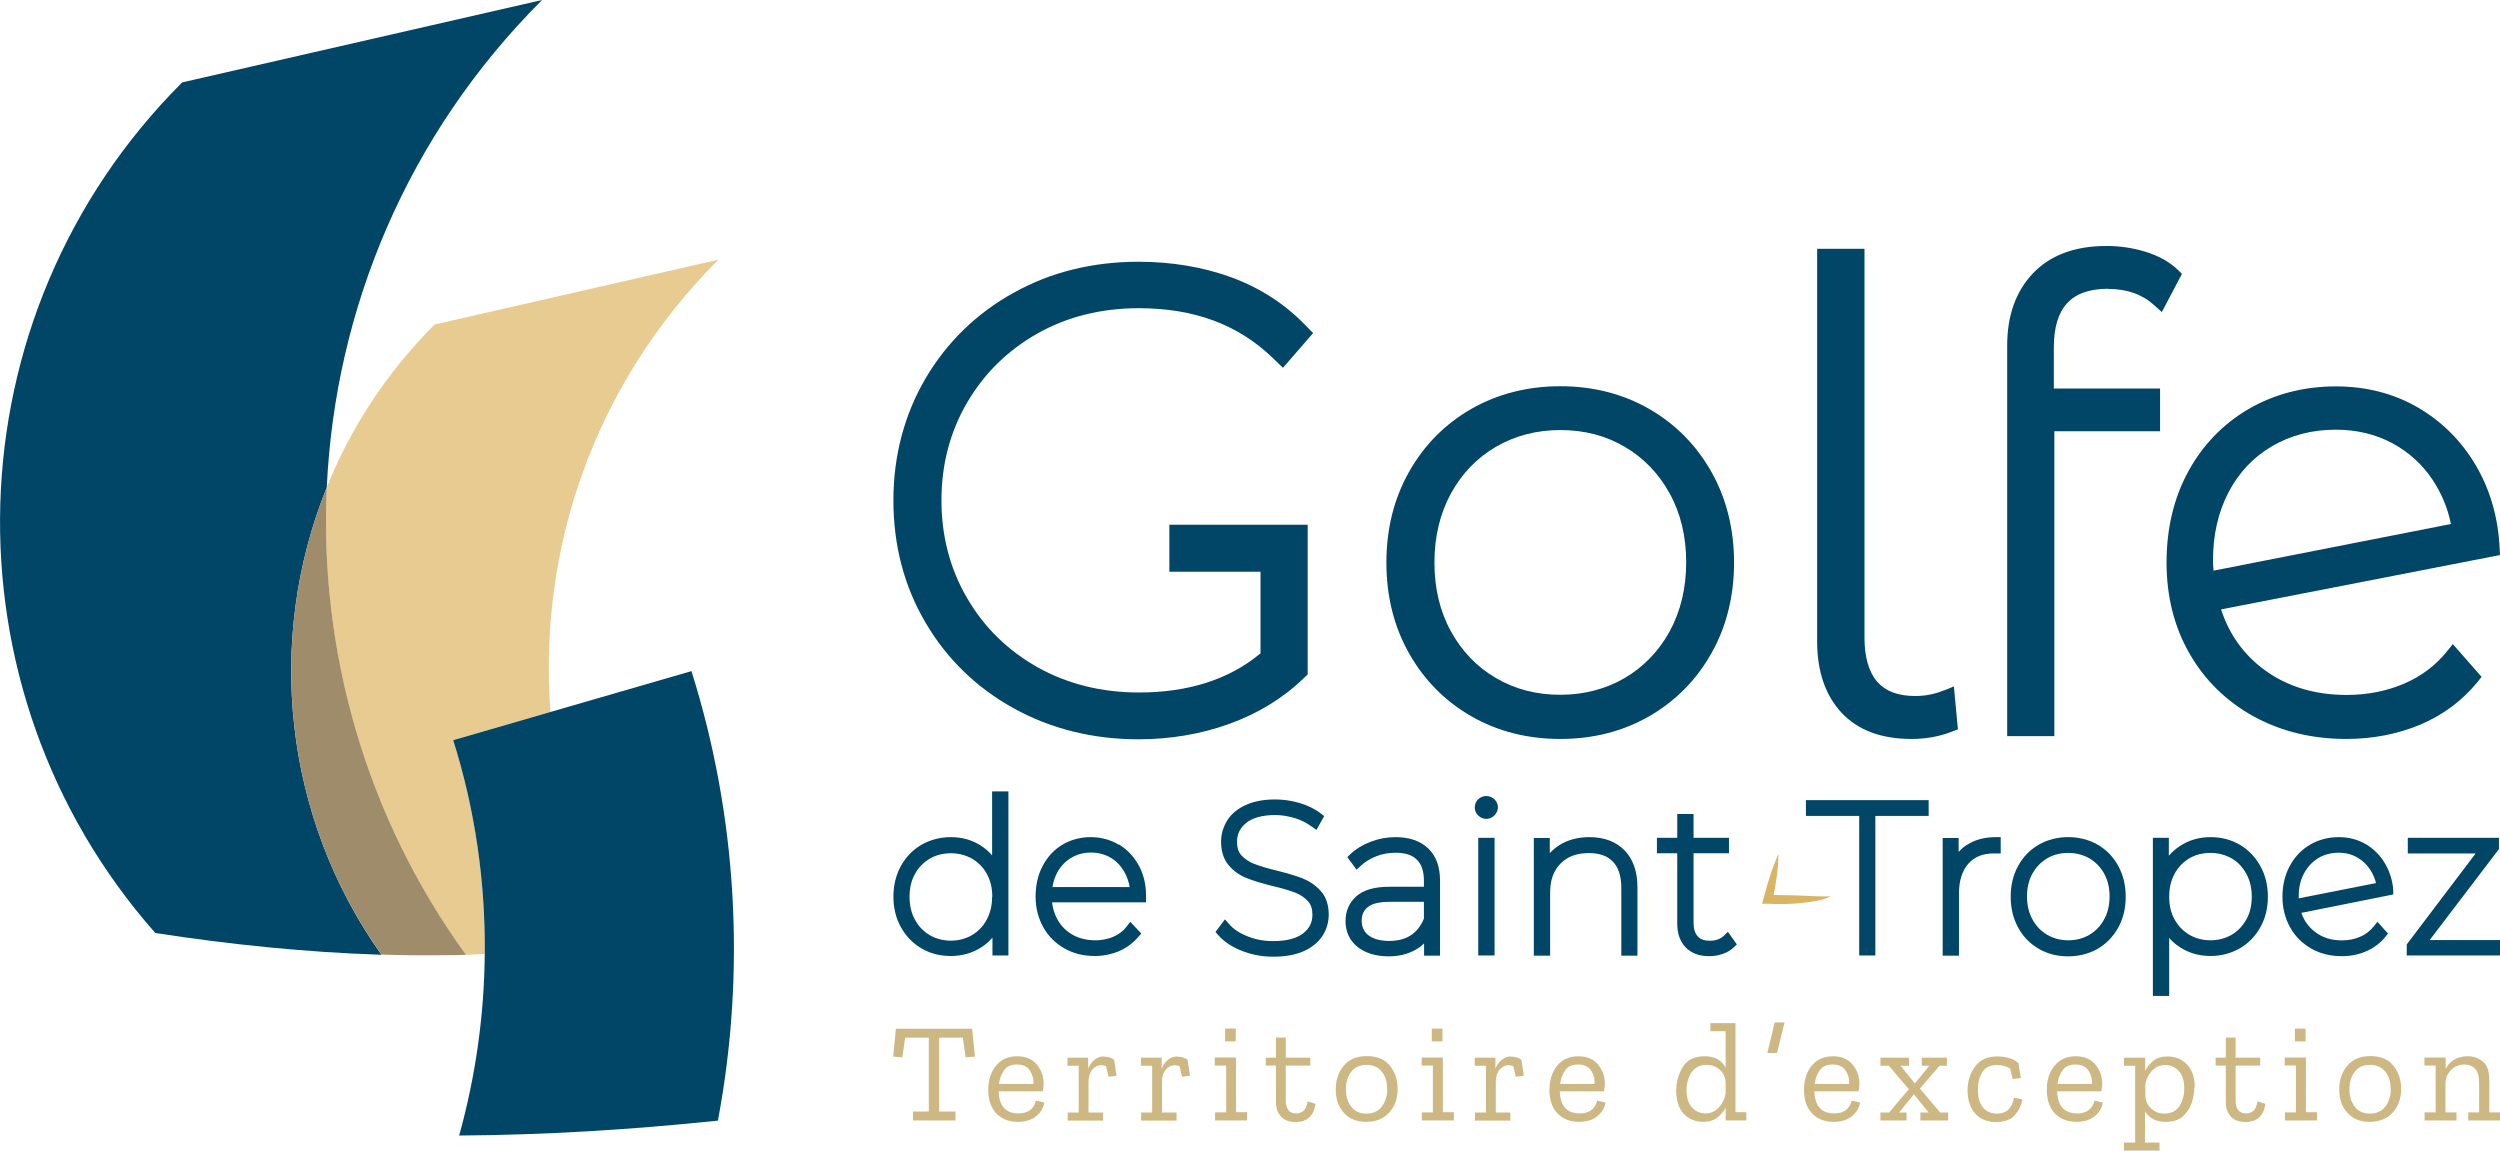 <?xml version="1.0" encoding="UTF-8"?>
<svg id="Calque_1" data-name="Calque 1" xmlns="http://www.w3.org/2000/svg" viewBox="0 0 142.6 65.63">
  <defs>
    <style>
      .cls-1 {
        fill: #9e8c6b;
      }

      .cls-2 {
        fill: #d9b464;
      }

      .cls-3 {
        fill: #014567;
      }

      .cls-4 {
        fill: #cdb783;
      }

      .cls-5 {
        fill: #e7cb90;
      }
    </style>
  </defs>
  <path class="cls-3" d="m18.64,27.79c.47-10.11,4.56-20.08,12.28-27.79-6.84,1.57-13.69,3.13-20.53,4.7-13.32,13.32-13.83,34.59-1.53,48.52,4.3.66,8.59,1.1,12.9,1.24-5.59-7.86-6.63-17.97-3.12-26.66"/>
  <path class="cls-5" d="m25.85,42.22c1.85-.54,3.7-1.07,5.55-1.61-.71-9.24,2.46-18.68,9.58-25.8-5.4,1.24-10.79,2.47-16.19,3.7-2.74,2.74-4.79,5.91-6.15,9.28-.44,9.33,2.2,18.77,7.94,26.67.36-.01.71-.03,1.07-.05.04-4.12-.55-8.25-1.8-12.2"/>
  <path class="cls-1" d="m18.64,27.79c-3.51,8.7-2.47,18.8,3.12,26.66.63.02,1.25.03,1.88.04.75,0,1.51,0,2.26-.01.23,0,.46-.01.68-.02-5.73-7.9-8.37-17.35-7.94-26.67"/>
  <path class="cls-3" d="m39.44,38.28c-2.68.78-5.36,1.55-8.04,2.33-1.85.54-3.7,1.07-5.55,1.61,1.25,3.95,1.84,8.08,1.8,12.2-.03,3.49-.52,6.97-1.46,10.35,4.88-.03,9.8-.33,14.76-.85,1.6-8.5,1.1-17.36-1.51-25.64"/>
  <polygon class="cls-4" points="55.61 60.27 55.08 60.31 54.92 59.19 53.57 59.19 53.57 63.4 54.5 63.4 54.5 63.91 52.08 63.91 52.08 63.4 52.98 63.4 52.98 59.19 51.63 59.19 51.47 60.31 50.95 60.27 51.1 58.68 55.45 58.68 55.61 60.27"/>
  <path class="cls-4" d="m59.57,62.88c-.05.31-.2.57-.46.78-.26.22-.61.33-1.05.33-.51,0-.91-.16-1.22-.47-.31-.32-.47-.77-.47-1.35s.15-1.02.44-1.38c.29-.36.7-.54,1.2-.54s.87.16,1.13.47c.26.31.39.68.39,1.1,0,.14-.02.28-.05.43h-2.52c.03.84.41,1.26,1.14,1.26.28,0,.51-.07.67-.2.16-.13.27-.31.32-.53l.48.11Zm-.63-1.05c.03-.27-.04-.52-.19-.76-.15-.24-.4-.35-.75-.35s-.58.11-.73.33c-.16.22-.25.48-.29.78h1.97Z"/>
  <path class="cls-4" d="m62.94,60.27c.26,0,.46.06.61.19l.14.9-.46.06-.14-.61c-.09-.03-.18-.05-.27-.05-.21,0-.38.09-.52.26-.14.17-.21.4-.21.68v1.76h.83v.46h-2.02v-.46h.63v-2.67h-.64v-.46h1.18v.64c.07-.2.18-.37.34-.5.16-.14.34-.21.54-.21"/>
  <path class="cls-4" d="m67.13,60.27c.26,0,.46.06.61.19l.14.9-.46.06-.14-.61c-.09-.03-.18-.05-.27-.05-.21,0-.38.09-.52.26-.14.17-.21.4-.21.68v1.76h.83v.46h-2.02v-.46h.63v-2.67h-.64v-.46h1.18v.64c.07-.2.18-.37.34-.5.16-.14.34-.21.54-.21"/>
  <path class="cls-4" d="m71.13,63.91h-1.82v-.46h.63v-2.67h-.65v-.46h1.21v3.12h.63v.46Zm-1.25-5.24h.61v.73h-.61v-.73Z"/>
  <path class="cls-4" d="m75.04,62.95c-.1.7-.48,1.05-1.14,1.05-.36,0-.64-.1-.83-.31-.19-.2-.29-.48-.29-.83v-2.08h-.58v-.45h.58v-1.15h.56v1.15h1.4v.45h-1.4v2.01c0,.21.05.39.14.52.09.13.25.2.46.2.14,0,.27-.04.39-.13.12-.09.21-.27.26-.56l.43.14Z"/>
  <path class="cls-4" d="m79.72,62.12c0,.54-.16.99-.48,1.34-.32.35-.76.53-1.31.53s-.97-.17-1.28-.52c-.31-.34-.46-.79-.46-1.33s.15-.97.45-1.34c.3-.37.74-.56,1.32-.56s1.03.18,1.32.55c.3.37.44.81.44,1.32m-.6,0c0-.41-.1-.74-.31-.99-.21-.26-.5-.38-.87-.38s-.67.13-.87.4-.3.59-.3.99.1.72.3.99c.2.27.49.4.87.4s.67-.13.88-.4c.2-.26.31-.6.31-1"/>
  <path class="cls-4" d="m82.92,63.91h-1.82v-.46h.63v-2.67h-.64v-.46h1.21v3.12h.63v.46Zm-1.25-5.24h.61v.73h-.61v-.73Z"/>
  <path class="cls-4" d="m86.17,60.27c.26,0,.46.06.61.19l.14.9-.46.06-.14-.61c-.09-.03-.18-.05-.27-.05-.21,0-.38.09-.52.26-.14.17-.21.4-.21.68v1.76h.83v.46h-2.02v-.46h.63v-2.67h-.64v-.46h1.18v.64c.07-.2.18-.37.34-.5.16-.14.34-.21.54-.21"/>
  <path class="cls-4" d="m91.58,62.88c-.05.31-.2.57-.46.78-.26.22-.61.33-1.05.33-.51,0-.91-.16-1.22-.47-.31-.32-.47-.77-.47-1.35s.15-1.02.44-1.38c.29-.36.7-.54,1.2-.54s.87.16,1.13.47c.26.31.39.68.39,1.1,0,.14-.02.28-.05.43h-2.52c.03.84.41,1.26,1.14,1.26.28,0,.51-.07.67-.2.16-.13.27-.31.32-.53l.48.11Zm-.63-1.05c.03-.27-.04-.52-.19-.76-.15-.24-.41-.35-.75-.35s-.58.11-.73.33c-.16.22-.25.48-.29.78h1.97Z"/>
  <path class="cls-4" d="m99.61,63.91h-1.18v-.72c-.12.21-.28.4-.48.56-.21.16-.47.24-.8.24-.46,0-.83-.16-1.12-.47-.28-.31-.42-.75-.42-1.31,0-.48.12-.92.37-1.34.25-.41.66-.62,1.25-.62s.96.22,1.2.65v-2.08h-.87v-.46h1.43v5.08h.62v.46Zm-1.18-1.59v-.57c-.01-.3-.12-.54-.33-.73-.21-.19-.46-.28-.74-.28-.4,0-.69.15-.88.43-.18.29-.28.62-.28,1,0,.44.1.77.31,1,.21.23.47.34.78.34s.59-.13.8-.39c.21-.26.32-.52.34-.79"/>
  <polygon class="cls-4" points="100.81 60.06 101.23 58.32 101.79 58.32 101.36 60.06 100.81 60.06"/>
  <path class="cls-4" d="m106.1,62.88c-.05.31-.2.57-.46.78-.26.22-.61.33-1.05.33-.51,0-.91-.16-1.22-.47-.31-.32-.47-.77-.47-1.35s.15-1.02.44-1.38c.29-.36.7-.54,1.2-.54s.87.16,1.13.47c.26.31.39.68.39,1.1,0,.14-.02.28-.05.43h-2.52c.03.84.41,1.26,1.14,1.26.28,0,.51-.07.67-.2.16-.13.27-.31.32-.53l.48.11Zm-.63-1.05c.03-.27-.04-.52-.19-.76-.15-.24-.41-.35-.75-.35s-.58.11-.73.33c-.16.22-.25.48-.29.78h1.97Z"/>
  <polygon class="cls-4" points="111.12 63.91 109.54 63.91 109.54 63.46 110.01 63.46 109.17 62.42 108.32 63.46 108.75 63.46 108.75 63.91 107.26 63.91 107.26 63.46 107.75 63.46 108.88 62.13 107.74 60.79 107.26 60.79 107.26 60.33 108.89 60.33 108.89 60.79 108.41 60.79 109.22 61.8 110.05 60.79 109.62 60.79 109.62 60.33 111.05 60.33 111.05 60.79 110.63 60.79 109.51 62.09 110.67 63.46 111.12 63.46 111.12 63.91"/>
  <path class="cls-4" d="m115.36,62.71c-.05.31-.19.6-.42.88-.23.27-.6.41-1.09.41s-.89-.16-1.18-.48c-.29-.32-.44-.77-.44-1.34,0-.49.14-.94.42-1.33.28-.39.7-.59,1.26-.59.24,0,.45.03.65.08.2.05.39.15.57.29l.14.86-.47.06-.14-.6c-.21-.13-.47-.2-.77-.2-.38,0-.66.14-.82.41-.17.27-.25.6-.25.99,0,.43.09.77.28,1.01.19.24.46.36.81.36.54,0,.86-.3.97-.91l.48.1Z"/>
  <path class="cls-4" d="m119.95,62.88c-.05.31-.2.57-.46.78-.26.22-.61.33-1.05.33-.51,0-.91-.16-1.22-.47-.31-.32-.47-.77-.47-1.35s.15-1.02.44-1.38c.29-.36.7-.54,1.2-.54s.87.16,1.13.47c.26.31.39.68.39,1.1,0,.14-.02.28-.05.43h-2.52c.03.84.41,1.26,1.14,1.26.28,0,.51-.07.67-.2.16-.13.27-.31.32-.53l.48.11Zm-.63-1.05c.03-.27-.04-.52-.19-.76-.15-.24-.4-.35-.75-.35s-.58.11-.73.33c-.16.22-.25.48-.29.78h1.97Z"/>
  <path class="cls-4" d="m125.16,62.02c0,.32-.05.63-.16.93-.11.3-.28.55-.52.75-.24.2-.55.29-.95.29-.54,0-.94-.2-1.18-.6v1.78h.83v.46h-2.03v-.46h.64v-4.38h-.64v-.46h1.21v.75c.11-.21.26-.41.47-.57.2-.17.47-.25.81-.25.46,0,.83.16,1.12.47.29.31.43.74.43,1.3m-.6.05c0-.43-.11-.76-.31-.99-.21-.23-.47-.34-.78-.34s-.59.13-.8.38c-.21.26-.32.52-.33.79v.53c0,.3.1.55.31.76.21.2.46.31.76.31.4,0,.69-.14.88-.43.18-.29.27-.63.27-1.01"/>
  <path class="cls-4" d="m129.22,62.95c-.1.7-.48,1.05-1.14,1.05-.36,0-.64-.1-.83-.31-.19-.2-.29-.48-.29-.83v-2.08h-.58v-.45h.58v-1.15h.56v1.15h1.4v.45h-1.4v2.01c0,.21.05.39.14.52.09.13.25.2.46.2.14,0,.27-.04.39-.13.12-.09.21-.27.26-.56l.43.14Z"/>
  <path class="cls-4" d="m132.15,63.91h-1.82v-.46h.63v-2.67h-.64v-.46h1.21v3.12h.63v.46Zm-1.25-5.24h.61v.73h-.61v-.73Z"/>
  <path class="cls-4" d="m136.96,62.12c0,.54-.16.99-.48,1.34-.32.35-.76.53-1.31.53s-.97-.17-1.28-.52c-.31-.34-.46-.79-.46-1.33s.15-.97.45-1.34c.3-.37.74-.56,1.32-.56s1.03.18,1.32.55c.3.37.44.81.44,1.32m-.6,0c0-.41-.1-.74-.31-.99-.21-.26-.5-.38-.87-.38s-.67.13-.87.4c-.2.26-.3.59-.3.99s.1.72.3.99c.2.27.49.4.87.4s.67-.13.88-.4c.2-.26.31-.6.31-1"/>
  <path class="cls-4" d="m142.6,63.91h-1.81v-.46h.62v-1.67c0-.39-.08-.66-.23-.82-.16-.16-.35-.24-.6-.24-.32,0-.58.11-.78.32-.2.21-.3.46-.31.73v1.68h.63v.46h-1.82v-.46h.63v-2.67h-.64v-.46h1.21v.64c.26-.47.68-.71,1.26-.71.35,0,.64.11.88.32.24.21.35.56.35,1.04v1.84h.62v.46Z"/>
  <path class="cls-3" d="m56.59,48.79c-.18-.21-.39-.39-.63-.55-.51-.33-1.09-.49-1.73-.49-.6,0-1.16.15-1.66.43-.5.29-.9.7-1.18,1.21-.28.51-.43,1.1-.43,1.75s.14,1.23.43,1.75c.29.52.68.92,1.18,1.21.49.29,1.05.43,1.66.43.65,0,1.24-.17,1.75-.5.24-.15.45-.34.63-.55v1.02h.91v-9.36h-.93v3.64Zm0,2.36c0,.49-.1.93-.31,1.31-.2.38-.49.67-.84.88-.71.42-1.7.42-2.41,0-.35-.21-.64-.5-.84-.88-.21-.38-.31-.82-.31-1.31s.1-.93.31-1.3c.2-.37.49-.66.84-.87.36-.21.76-.31,1.21-.31s.85.11,1.21.31c.35.21.64.5.84.87.21.38.31.81.31,1.3"/>
  <path class="cls-3" d="m63.81,48.18c-.96-.58-2.26-.57-3.21,0-.48.29-.86.7-1.13,1.22-.27.51-.4,1.1-.4,1.74s.15,1.23.44,1.75c.29.52.7.92,1.21,1.21.51.29,1.09.43,1.73.43.49,0,.96-.1,1.39-.28.43-.19.8-.47,1.1-.82l.16-.18-.63-.67-.19.25c-.2.27-.45.46-.77.6-.71.31-1.64.27-2.31-.1-.37-.21-.66-.49-.87-.86-.17-.3-.28-.64-.32-1h5.36v-.38c0-.64-.14-1.22-.41-1.72-.28-.51-.66-.91-1.13-1.2m-3.8,2.44c.05-.32.15-.62.3-.89.2-.34.46-.61.79-.8.33-.19.69-.29,1.11-.29s.78.1,1.1.28c.33.19.59.46.79.8.16.27.26.57.32.89h-4.4Z"/>
  <path class="cls-3" d="m74.3,50.1c-.37-.14-.87-.29-1.47-.44-.54-.13-.97-.26-1.28-.38-.29-.11-.53-.27-.73-.48-.18-.19-.26-.45-.26-.79,0-.43.17-.78.52-1.07.36-.29.92-.45,1.66-.45.36,0,.73.06,1.1.17.37.11.7.28,1,.5l.25.18.44-.79-.18-.14c-.33-.26-.74-.46-1.2-.6-.46-.14-.94-.21-1.41-.21-.67,0-1.23.11-1.69.32-.47.22-.82.51-1.05.88-.23.37-.35.78-.35,1.21,0,.56.15,1.01.44,1.35.28.33.62.57,1.03.73.37.15.87.3,1.48.45.55.13.98.26,1.29.38.28.11.52.27.71.48.18.19.26.45.26.78,0,.43-.17.78-.53,1.06-.37.29-.95.44-1.71.44-.52,0-1.02-.09-1.48-.28-.45-.18-.81-.42-1.05-.71l-.22-.25-.54.72.14.16c.32.37.77.68,1.35.91.57.23,1.18.34,1.81.34.67,0,1.25-.1,1.72-.31.48-.21.84-.51,1.08-.87.24-.37.36-.78.36-1.22,0-.55-.15-1-.44-1.33-.28-.32-.62-.56-1.02-.72"/>
  <path class="cls-3" d="m79.61,47.75c-.5,0-.98.09-1.42.26-.45.17-.85.41-1.17.72l-.17.16.53.72.22-.21c.24-.23.54-.41.88-.55.34-.14.72-.21,1.12-.21.55,0,.96.13,1.22.4.27.26.4.67.4,1.2v.34h-1.97c-.84,0-1.48.18-1.88.54-.41.36-.62.84-.62,1.42,0,.61.23,1.1.68,1.47.44.35,1.04.54,1.78.54.59,0,1.1-.13,1.54-.38.18-.1.34-.22.48-.36v.7h.91v-4.27c0-.79-.22-1.41-.67-1.84-.44-.43-1.07-.65-1.87-.65m-.35,3.69h1.97v.96c-.36.86-1.01,1.27-1.98,1.27-.5,0-.9-.11-1.18-.32-.26-.2-.39-.48-.39-.84,0-.33.11-.58.35-.77.24-.2.66-.3,1.23-.3"/>
  <path class="cls-3" d="m84.31,45.59c-.12.12-.19.29-.19.47s.07.34.2.46c.13.12.29.19.46.19s.33-.07.46-.2c.13-.13.2-.29.2-.46s-.07-.34-.2-.46c-.26-.25-.68-.24-.92,0"/>
  <rect class="cls-3" x="84.32" y="47.79" width=".93" height="6.71"/>
  <path class="cls-3" d="m90.65,47.75c-.66,0-1.23.16-1.71.46-.2.13-.38.28-.54.45v-.86h-.91v6.71h.93v-3.6c0-.7.19-1.24.59-1.65.39-.4.92-.6,1.62-.6.61,0,1.06.16,1.37.49.32.33.48.83.48,1.49v3.87h.92v-3.9c0-.9-.25-1.61-.74-2.11-.49-.5-1.17-.75-2-.75"/>
  <path class="cls-3" d="m98.35,53.36c-.22.2-.48.3-.81.3s-.55-.08-.7-.25c-.16-.17-.24-.43-.24-.78v-3.96h2.02v-.88h-2.02v-1.36h-.93v1.36h-1.16v.88h1.16v4.02c0,.56.16,1.01.48,1.35.32.33.77.5,1.34.5.27,0,.53-.04.77-.13.26-.09.47-.21.64-.38l.17-.16-.51-.72-.22.21Z"/>
  <polygon class="cls-3" points="103.01 46.54 106.05 46.54 106.05 54.5 106.97 54.5 106.97 46.54 110.01 46.54 110.01 45.64 103.01 45.64 103.01 46.54"/>
  <path class="cls-3" d="m112.19,48.19c-.17.11-.33.25-.47.4v-.79h-.91v6.71h.93v-3.55c0-.72.18-1.29.53-1.69.35-.4.83-.59,1.47-.59h.38v-.93h-.27c-.65,0-1.21.15-1.65.44"/>
  <path class="cls-3" d="m119.65,48.18c-.99-.57-2.35-.58-3.36,0-.5.29-.9.7-1.18,1.22-.28.51-.42,1.1-.42,1.75s.14,1.23.42,1.75c.28.52.68.93,1.18,1.22.5.29,1.06.43,1.68.43s1.19-.15,1.68-.43c.5-.29.89-.7,1.18-1.22.28-.51.42-1.1.42-1.75s-.14-1.23-.42-1.75c-.28-.52-.68-.93-1.18-1.22m-1.68.47c.45,0,.85.11,1.21.31.35.21.64.5.84.87.21.38.31.81.31,1.3s-.1.93-.31,1.31c-.2.38-.49.67-.84.88-.71.42-1.7.42-2.41,0-.35-.21-.64-.5-.84-.88-.21-.38-.31-.82-.31-1.31s.1-.93.31-1.3c.2-.37.49-.66.84-.87s.76-.31,1.21-.31"/>
  <path class="cls-3" d="m127.75,48.18c-.5-.29-1.05-.43-1.66-.43-.65,0-1.24.17-1.75.51-.24.16-.45.34-.63.55v-1.02h-.91v9.02h.93v-3.31c.18.21.39.39.63.54.51.33,1.09.49,1.73.49.6,0,1.16-.15,1.66-.43.5-.29.9-.7,1.18-1.21.29-.51.43-1.1.43-1.74s-.14-1.23-.43-1.75c-.29-.52-.68-.93-1.18-1.22m-1.67.47c.45,0,.85.11,1.21.31.36.21.63.5.84.88.21.38.31.82.31,1.31s-.1.93-.31,1.3c-.21.37-.49.67-.84.87-.71.42-1.7.42-2.41,0-.35-.21-.64-.5-.84-.87-.21-.37-.31-.81-.31-1.3s.1-.93.31-1.31c.2-.38.49-.67.84-.88.36-.21.76-.31,1.21-.31"/>
  <path class="cls-3" d="m136.51,50.8c-.03-.55-.19-1.07-.46-1.53-.27-.47-.64-.84-1.09-1.11-.46-.27-.98-.41-1.55-.41-.61,0-1.17.15-1.66.44-.49.29-.87.7-1.15,1.22-.27.51-.41,1.1-.41,1.74s.15,1.23.44,1.75c.29.52.7.92,1.21,1.21.51.29,1.09.43,1.73.43.5,0,.97-.09,1.4-.28.44-.19.81-.47,1.1-.83l.14-.18-.6-.67-.2.25c-.21.26-.47.47-.78.6-.32.14-.67.21-1.05.21-.61,0-1.12-.16-1.55-.5-.36-.28-.61-.63-.76-1.07l5.24-1.05v-.23Zm-5.39.43s0-.09,0-.13c0-.48.1-.91.3-1.28.2-.37.47-.66.81-.87.34-.21.74-.31,1.18-.31.39,0,.74.09,1.05.27.31.18.56.42.75.72.15.23.25.48.32.74l-4.4.87Z"/>
  <polygon class="cls-3" points="138.59 53.62 142.54 48.43 142.54 47.79 137.34 47.79 137.34 48.68 141.21 48.68 137.28 53.87 137.28 54.5 142.6 54.5 142.6 53.62 138.59 53.62"/>
  <path class="cls-3" d="m94.06,23.32c-1.5-.86-3.21-1.29-5.06-1.29s-3.56.43-5.07,1.29c-1.5.86-2.7,2.07-3.56,3.6-.86,1.52-1.29,3.26-1.29,5.17s.43,3.65,1.29,5.17c.86,1.53,2.06,2.74,3.56,3.6h0c1.5.86,3.2,1.29,5.07,1.29s3.56-.43,5.06-1.29c1.5-.86,2.7-2.07,3.56-3.6.86-1.52,1.29-3.27,1.29-5.17s-.43-3.65-1.29-5.17c-.86-1.53-2.06-2.74-3.56-3.6m-5.06,16.31c-1.37,0-2.6-.32-3.68-.96-1.08-.63-1.94-1.53-2.56-2.66-.63-1.14-.94-2.46-.94-3.93s.32-2.79.94-3.93c.62-1.13,1.48-2.03,2.56-2.66,1.08-.63,2.31-.96,3.68-.96s2.6.32,3.68.96c1.08.63,1.94,1.53,2.56,2.66.63,1.14.94,2.46.94,3.93s-.32,2.79-.94,3.93c-.62,1.13-1.49,2.03-2.56,2.66-1.08.63-2.32.96-3.68.96"/>
  <path class="cls-3" d="m110.9,39.37c-.52.22-1.08.33-1.65.33-.99,0-1.7-.27-2.17-.81-.48-.55-.73-1.4-.73-2.52V14.19h-2.7v22.4c0,1.71.47,3.07,1.39,4.06.93,1,2.27,1.5,3.99,1.5.83,0,1.61-.14,2.34-.43l.31-.12-.23-2.45-.55.23Z"/>
  <path class="cls-3" d="m120.25,16.48c1.08,0,1.95.31,2.64.94l.42.38,1.15-2.18-.24-.23c-.48-.46-1.1-.8-1.84-1.03-.72-.22-1.47-.33-2.23-.33-1.79,0-3.19.52-4.18,1.55-.98,1.02-1.48,2.41-1.48,4.12v22.29h2.69v-17.39h6.03v-2.44h-6.06v-2.32c0-2.3.99-3.37,3.12-3.37"/>
  <path class="cls-3" d="m139.58,37.15c-.65.81-1.48,1.43-2.46,1.85h0c-.99.42-2.09.64-3.26.64-1.83,0-3.42-.48-4.71-1.44-1.17-.86-2-2.02-2.46-3.44l15.91-3.1-.02-.38c-.08-1.73-.53-3.32-1.35-4.72-.82-1.4-1.94-2.52-3.32-3.32-1.38-.8-2.95-1.2-4.67-1.2-1.84,0-3.51.44-4.98,1.29-1.47.86-2.63,2.07-3.45,3.58-.82,1.51-1.23,3.25-1.23,5.18s.44,3.68,1.31,5.19c.87,1.52,2.1,2.72,3.65,3.58,1.55.85,3.32,1.29,5.28,1.29,1.53,0,2.96-.28,4.24-.82,1.3-.55,2.39-1.37,3.26-2.43l.23-.29-1.64-1.87-.33.41Zm-6.34-12.64c1.18,0,2.26.26,3.2.76.95.51,1.72,1.21,2.31,2.09.51.77.87,1.62,1.05,2.53l-13.54,2.66c-.02-.24-.03-.44-.03-.6,0-1.45.3-2.75.89-3.88.59-1.12,1.42-2,2.48-2.62,1.06-.62,2.28-.94,3.62-.94"/>
  <path class="cls-3" d="m74.59,38.45v-8.52h-7.89v2.68h5.2v4.66l-.03.02c-1.77,1.47-4.1,2.21-6.91,2.21-2.13,0-4.08-.49-5.78-1.44-1.7-.96-3.05-2.28-4.02-3.95-.97-1.66-1.46-3.54-1.46-5.57s.49-3.91,1.46-5.57c.97-1.66,2.32-2.99,4.02-3.95,1.7-.96,3.65-1.44,5.78-1.44,3.16,0,5.66.93,7.64,2.84l.58.56,1.72-1.98-.49-.5c-1.16-1.19-2.58-2.1-4.2-2.69-1.6-.58-3.38-.88-5.27-.88-2.61,0-5.01.59-7.12,1.77-2.12,1.17-3.81,2.82-5.03,4.89-1.21,2.07-1.83,4.41-1.83,6.96s.61,4.89,1.83,6.96c1.21,2.07,2.91,3.72,5.03,4.89,2.11,1.17,4.51,1.77,7.12,1.77,1.82,0,3.57-.3,5.18-.88,1.63-.59,3.06-1.46,4.24-2.6l.24-.23Z"/>
  <path class="cls-2" d="m103.53,51.12l-.89-.04c-.49-.01-.98-.03-1.47-.03.15-.77.26-1.55.28-2.35-.38.83-.63,1.68-.86,2.55l-.08.3h.33c.6.04,1.2.02,1.8-.03.3-.03.6-.07.9-.12.29-.06.61-.12.87-.28-.3.03-.59,0-.89,0"/>
</svg>